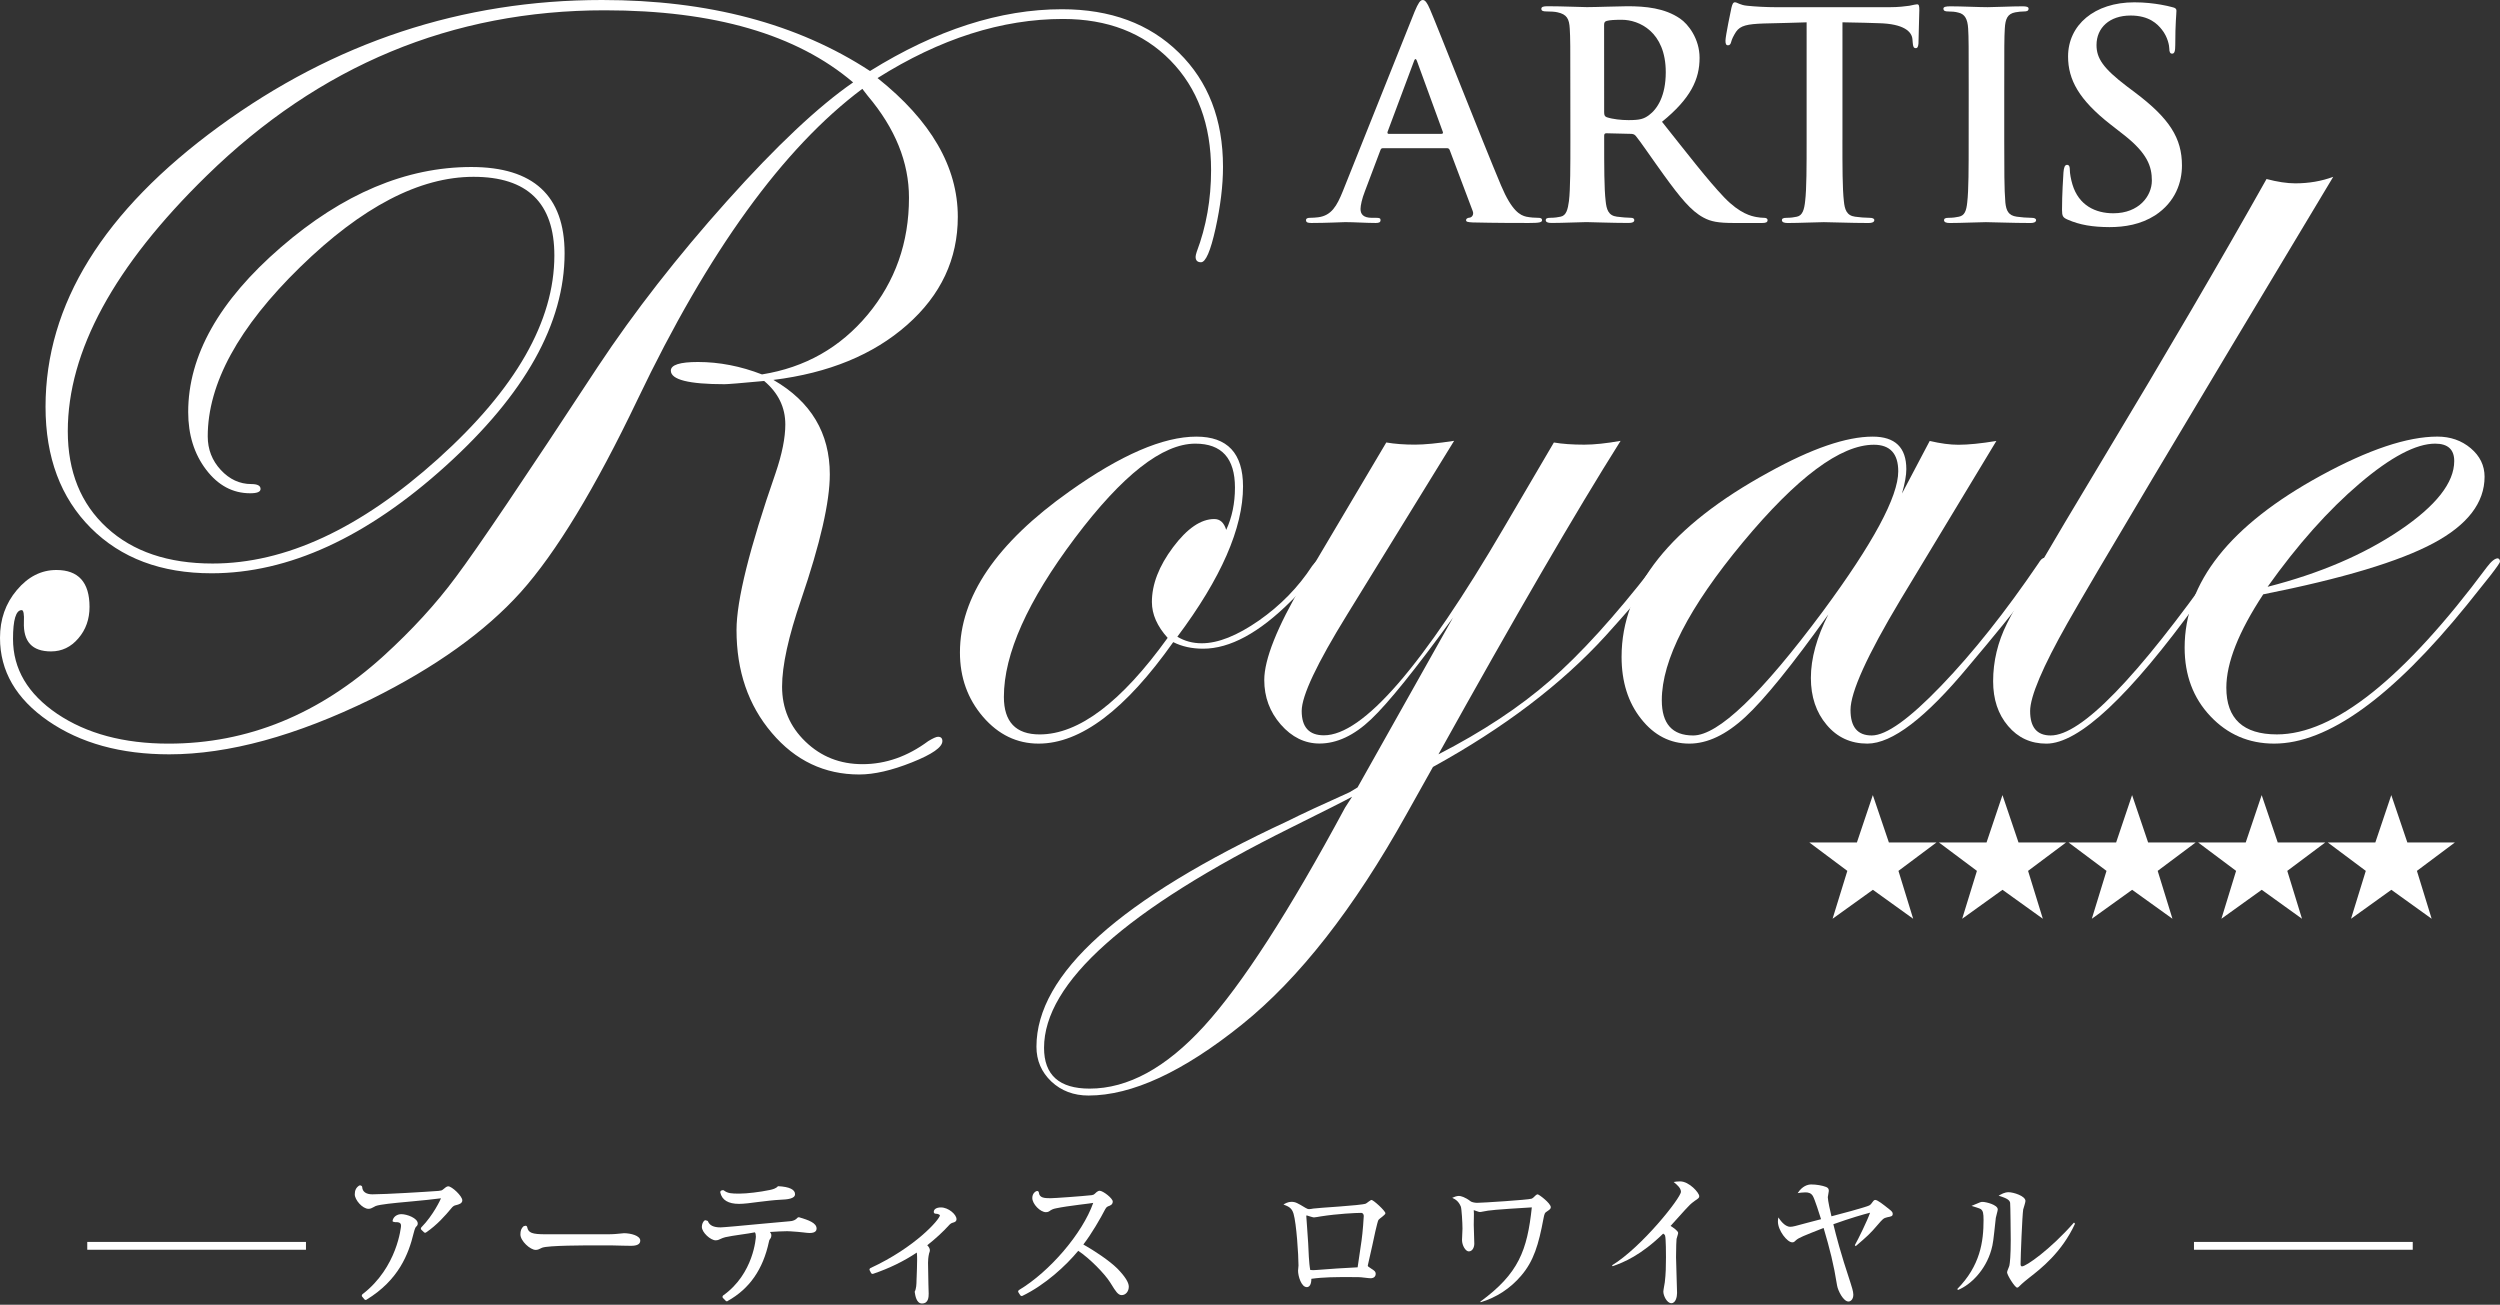 <?xml version="1.0" encoding="utf-8"?>
<!-- Generator: Adobe Illustrator 15.1.0, SVG Export Plug-In . SVG Version: 6.00 Build 0)  -->
<!DOCTYPE svg PUBLIC "-//W3C//DTD SVG 1.1//EN" "http://www.w3.org/Graphics/SVG/1.1/DTD/svg11.dtd">
<svg version="1.1" id="レイヤー_1" xmlns="http://www.w3.org/2000/svg" xmlns:xlink="http://www.w3.org/1999/xlink" x="0px"
	 y="0px" width="95.803px" height="50px" viewBox="0 0 95.803 50" enable-background="new 0 0 95.803 50" xml:space="preserve">
<rect x="0" y="0" width="95.803" height="50" fill="#333333" stroke="none"/>
<g id="レイヤー_3">
</g>
<g id="レイヤー_1_1_">
	<g>
		<path fill="#FFFFFF" d="M52.996,5.679c-0.057,0-0.078,0.022-0.101,0.087l-0.593,1.571c-0.108,0.274-0.165,0.538-0.165,0.67
			c0,0.197,0.101,0.34,0.439,0.34h0.164c0.132,0,0.164,0.022,0.164,0.088c0,0.087-0.063,0.11-0.186,0.11
			c-0.352,0-0.825-0.033-1.165-0.033c-0.119,0-0.727,0.033-1.298,0.033c-0.141,0-0.207-0.021-0.207-0.11
			c0-0.066,0.066-0.088,0.151-0.088c0.101,0,0.231-0.01,0.318-0.021c0.507-0.066,0.715-0.44,0.937-0.988l2.758-6.898
			C54.347,0.121,54.424,0,54.523,0c0.088,0,0.165,0.099,0.274,0.352c0.264,0.604,2.021,5.086,2.725,6.755
			c0.417,0.989,0.736,1.143,0.967,1.197c0.164,0.033,0.331,0.043,0.462,0.043c0.089,0,0.143,0.022,0.143,0.088
			c0,0.087-0.099,0.11-0.505,0.11c-0.396,0-1.274,0-2.154-0.021c-0.198-0.011-0.253-0.023-0.253-0.088
			c0-0.055,0.045-0.088,0.155-0.099c0.078-0.022,0.152-0.121,0.098-0.253l-0.879-2.33c-0.021-0.055-0.053-0.076-0.11-0.076
			L52.996,5.679L52.996,5.679z M55.238,5.129c0.056,0,0.064-0.033,0.056-0.066l-0.99-2.713c-0.032-0.098-0.077-0.131-0.121,0
			l-1.01,2.702c-0.012,0.045,0,0.078,0.045,0.078L55.238,5.129L55.238,5.129z"/>
		<path fill="#FFFFFF" d="M60.177,3.427c0-1.67,0-1.979-0.022-2.329c-0.021-0.374-0.108-0.549-0.473-0.627
			c-0.087-0.022-0.273-0.033-0.428-0.033c-0.121,0-0.188-0.023-0.188-0.099c0-0.078,0.077-0.1,0.24-0.1
			c0.582,0,1.274,0.034,1.507,0.034c0.371,0,1.208-0.034,1.548-0.034c0.694,0,1.429,0.066,2.021,0.473
			c0.31,0.209,0.748,0.77,0.748,1.505c0,0.813-0.33,1.549-1.44,2.45c0.979,1.23,1.737,2.219,2.386,2.9
			c0.614,0.637,1.055,0.714,1.219,0.748c0.122,0.022,0.221,0.032,0.309,0.032c0.087,0,0.132,0.034,0.132,0.088
			c0,0.088-0.075,0.11-0.208,0.11h-1.075c-0.615,0-0.892-0.054-1.175-0.208c-0.475-0.253-0.892-0.769-1.506-1.615
			c-0.438-0.604-0.945-1.352-1.089-1.516c-0.055-0.065-0.12-0.077-0.197-0.077L61.56,5.107c-0.055,0-0.086,0.022-0.086,0.088v0.153
			c0,1.022,0,1.89,0.056,2.351c0.032,0.319,0.1,0.562,0.43,0.604c0.165,0.022,0.407,0.043,0.538,0.043
			c0.087,0,0.13,0.034,0.13,0.088c0,0.077-0.075,0.11-0.219,0.11c-0.635,0-1.449-0.033-1.615-0.033c-0.209,0-0.9,0.033-1.339,0.033
			c-0.143,0-0.221-0.033-0.221-0.11c0-0.055,0.044-0.088,0.176-0.088c0.165,0,0.298-0.021,0.396-0.043
			c0.22-0.044,0.275-0.285,0.319-0.604c0.054-0.461,0.054-1.329,0.054-2.339L60.177,3.427L60.177,3.427z M61.473,4.295
			c0,0.121,0.021,0.165,0.099,0.197c0.231,0.077,0.561,0.111,0.834,0.111c0.439,0,0.583-0.045,0.78-0.187
			c0.33-0.242,0.648-0.747,0.648-1.648c0-1.56-1.032-2.01-1.684-2.01c-0.272,0-0.47,0.011-0.58,0.044
			c-0.076,0.021-0.099,0.065-0.099,0.153L61.473,4.295L61.473,4.295z"/>
		<path fill="#FFFFFF" d="M70.604,5.36c0,1.011,0,1.878,0.056,2.352c0.031,0.308,0.1,0.548,0.428,0.592
			c0.153,0.023,0.396,0.043,0.562,0.043c0.119,0,0.176,0.034,0.176,0.088c0,0.078-0.09,0.111-0.211,0.111
			c-0.724,0-1.417-0.033-1.724-0.033c-0.254,0-0.944,0.033-1.384,0.033c-0.143,0-0.222-0.033-0.222-0.111
			c0-0.055,0.045-0.088,0.179-0.088c0.163,0,0.297-0.021,0.395-0.043c0.22-0.044,0.284-0.284,0.317-0.604
			c0.056-0.461,0.056-1.329,0.056-2.339V0.856C68.813,0.868,68.133,0.89,67.592,0.9c-0.635,0.022-0.9,0.078-1.065,0.319
			c-0.107,0.165-0.164,0.297-0.185,0.384c-0.022,0.089-0.057,0.133-0.121,0.133c-0.077,0-0.099-0.056-0.099-0.176
			c0-0.176,0.209-1.175,0.229-1.263c0.035-0.144,0.066-0.209,0.134-0.209c0.087,0,0.198,0.11,0.474,0.133
			c0.317,0.033,0.733,0.055,1.098,0.055h4.35c0.354,0,0.594-0.033,0.76-0.055c0.165-0.033,0.252-0.056,0.297-0.056
			c0.077,0,0.087,0.065,0.087,0.23c0,0.231-0.033,0.988-0.033,1.274c-0.011,0.11-0.033,0.176-0.1,0.176
			c-0.086,0-0.108-0.054-0.121-0.219c0-0.034-0.01-0.089-0.01-0.122c-0.023-0.286-0.318-0.593-1.297-0.615
			c-0.284-0.012-0.734-0.022-1.385-0.034V5.36L70.604,5.36z"/>
		<path fill="#FFFFFF" d="M75.443,3.427c0-1.67,0-1.977-0.021-2.329c-0.021-0.374-0.132-0.561-0.375-0.615
			c-0.12-0.034-0.262-0.044-0.396-0.044c-0.109,0-0.177-0.022-0.177-0.109c0-0.066,0.089-0.088,0.264-0.088
			c0.417,0,1.109,0.033,1.43,0.033c0.272,0,0.922-0.033,1.34-0.033c0.143,0,0.229,0.021,0.229,0.088
			c0,0.087-0.063,0.109-0.176,0.109c-0.108,0-0.199,0.011-0.33,0.033c-0.297,0.055-0.385,0.242-0.405,0.627
			c-0.021,0.351-0.021,0.659-0.021,2.329V5.36c0,1.065,0,1.933,0.043,2.406c0.033,0.297,0.111,0.494,0.438,0.538
			c0.155,0.023,0.396,0.043,0.563,0.043c0.121,0,0.176,0.034,0.176,0.088c0,0.078-0.088,0.111-0.209,0.111
			c-0.727,0-1.42-0.033-1.715-0.033c-0.253,0-0.946,0.033-1.383,0.033c-0.144,0-0.22-0.033-0.22-0.111
			c0-0.055,0.042-0.088,0.175-0.088c0.165,0,0.296-0.021,0.396-0.043c0.22-0.044,0.285-0.23,0.318-0.548
			c0.055-0.462,0.055-1.33,0.055-2.396L75.443,3.427L75.443,3.427z"/>
		<path fill="#FFFFFF" d="M79.23,8.414c-0.176-0.077-0.211-0.132-0.211-0.373c0-0.604,0.045-1.263,0.056-1.439
			c0.014-0.165,0.045-0.285,0.135-0.285c0.098,0,0.108,0.099,0.108,0.187c0,0.143,0.043,0.373,0.099,0.56
			c0.242,0.813,0.891,1.109,1.569,1.109c0.988,0,1.476-0.669,1.476-1.252c0-0.538-0.166-1.044-1.078-1.757l-0.506-0.395
			c-1.209-0.945-1.627-1.714-1.627-2.604c0-1.209,1.012-2.076,2.539-2.076c0.416,0,0.748,0.044,1.01,0.088
			c0.186,0.032,0.33,0.066,0.451,0.099c0.1,0.022,0.153,0.055,0.153,0.132c0,0.143-0.045,0.461-0.045,1.318
			c0,0.242-0.032,0.33-0.121,0.33c-0.077,0-0.108-0.066-0.108-0.197c0-0.099-0.055-0.439-0.285-0.725
			c-0.164-0.209-0.482-0.539-1.197-0.539c-0.813,0-1.307,0.473-1.307,1.131c0,0.506,0.252,0.89,1.164,1.583l0.307,0.231
			c1.33,1,1.803,1.757,1.803,2.801c0,0.637-0.241,1.395-1.03,1.912c-0.551,0.351-1.166,0.45-1.748,0.45
			C80.197,8.7,79.703,8.623,79.23,8.414"/>
	</g>
	<g>
		<path fill="#FFFFFF" d="M46.867,6.395c0,0.72-0.098,1.51-0.287,2.367c-0.191,0.859-0.376,1.288-0.556,1.288
			c-0.138,0-0.207-0.069-0.207-0.208c0-0.041,0.014-0.104,0.041-0.187c0.367-0.969,0.552-2.015,0.552-3.136
			c0-1.743-0.521-3.146-1.56-4.205c-1.04-1.057-2.411-1.587-4.116-1.587c-2.342,0-4.709,0.755-7.106,2.265
			c2.05,1.633,3.076,3.405,3.076,5.316c0,1.62-0.647,3.001-1.944,4.144c-1.294,1.142-3.003,1.844-5.123,2.107
			c1.442,0.832,2.162,2.039,2.162,3.619c0,1.055-0.366,2.654-1.1,4.804c-0.486,1.415-0.729,2.526-0.729,3.329
			c0,0.832,0.297,1.533,0.896,2.109c0.597,0.576,1.324,0.864,2.186,0.864c0.889,0,1.728-0.296,2.52-0.884
			c0.18-0.109,0.306-0.166,0.374-0.166c0.112,0,0.167,0.057,0.167,0.166c0,0.234-0.39,0.506-1.167,0.815
			c-0.776,0.31-1.448,0.464-2.018,0.464c-1.332,0-2.45-0.531-3.35-1.592c-0.904-1.061-1.354-2.373-1.354-3.944
			c0-1.135,0.498-3.14,1.495-6.009c0.251-0.735,0.375-1.358,0.375-1.871c0-0.652-0.269-1.207-0.811-1.664
			c-0.886,0.083-1.394,0.124-1.518,0.124c-1.372,0-2.058-0.172-2.058-0.52c0-0.221,0.347-0.331,1.04-0.331
			c0.816,0,1.634,0.159,2.452,0.476c1.649-0.263,3-1.027,4.054-2.293c1.054-1.268,1.58-2.761,1.58-4.477
			c0-1.358-0.526-2.658-1.58-3.905l-0.208-0.269c-3.035,2.271-5.904,6.235-8.604,11.888c-1.636,3.424-3.133,5.891-4.489,7.404
			c-1.357,1.507-3.264,2.872-5.717,4.091c-2.896,1.415-5.479,2.12-7.751,2.12c-1.856,0-3.401-0.428-4.636-1.278
			C0.616,26.779,0,25.717,0,24.444c0-0.71,0.213-1.32,0.644-1.83c0.432-0.514,0.936-0.771,1.518-0.771
			c0.845,0,1.269,0.474,1.269,1.414c0,0.47-0.142,0.873-0.427,1.204c-0.283,0.334-0.633,0.502-1.049,0.502
			c-0.723,0-1.066-0.374-1.039-1.123c0.014-0.308-0.015-0.46-0.084-0.46c-0.221,0-0.333,0.369-0.333,1.103
			c0,1.152,0.564,2.105,1.692,2.871c1.129,0.76,2.552,1.143,4.27,1.143c3.032,0,5.781-1.125,8.247-3.368
			c1.079-0.984,2-1.987,2.761-3.016c0.83-1.107,2.644-3.796,5.443-8.063c1.396-2.106,3.045-4.219,4.942-6.339
			c1.898-2.121,3.512-3.638,4.839-4.553c-2.16-1.841-5.333-2.763-9.519-2.763c-5.848,0-10.933,2.115-15.255,6.34
			c-3.547,3.464-5.321,6.727-5.321,9.79c0,1.55,0.5,2.785,1.499,3.699c0.996,0.914,2.347,1.371,4.051,1.371
			c2.786,0,5.664-1.337,8.638-4.012c2.972-2.673,4.458-5.271,4.458-7.793c0-2.01-1.033-3.014-3.098-3.014s-4.278,1.152-6.642,3.458
			c-2.362,2.304-3.543,4.468-3.543,6.488c0,0.499,0.167,0.928,0.501,1.288c0.334,0.36,0.725,0.54,1.168,0.54
			c0.239,0,0.355,0.062,0.355,0.188c0,0.111-0.131,0.165-0.396,0.165c-0.668,0-1.23-0.3-1.69-0.904
			c-0.458-0.603-0.687-1.339-0.687-2.21c0-2.161,1.184-4.265,3.554-6.314C13.135,7.425,15.568,6.4,18.061,6.4
			c2.381,0,3.575,1.102,3.575,3.304c0,2.689-1.518,5.404-4.552,8.148s-6.028,4.117-8.979,4.117c-1.927,0-3.469-0.58-4.624-1.736
			c-1.157-1.158-1.736-2.706-1.736-4.646c0-3.921,2.214-7.499,6.64-10.734C12.812,1.619,17.708,0,23.072,0
			c4.071,0,7.494,0.907,10.268,2.721c2.535-1.577,4.988-2.367,7.355-2.367c1.858,0,3.351,0.552,4.479,1.661
			C46.303,3.122,46.867,4.581,46.867,6.395z"/>
		<path fill="#FFFFFF" d="M50.701,21.48c0,0.222-0.407,0.741-1.228,1.555c-1.221,1.217-2.343,1.824-3.369,1.824
			c-0.431,0-0.812-0.084-1.144-0.252c-1.832,2.592-3.549,3.889-5.159,3.889c-0.832,0-1.542-0.344-2.131-1.027
			c-0.59-0.688-0.884-1.509-0.884-2.466c0-2.132,1.398-4.191,4.197-6.172c1.968-1.399,3.589-2.099,4.863-2.099
			c1.191,0,1.788,0.638,1.788,1.911c0,1.594-0.838,3.513-2.517,5.757c0.278,0.168,0.59,0.251,0.936,0.251
			c0.626,0,1.354-0.291,2.188-0.87c0.832-0.583,1.513-1.279,2.042-2.093c0.151-0.194,0.263-0.291,0.334-0.291
			C50.675,21.397,50.701,21.426,50.701,21.48z M47.325,18.685c0-1.123-0.507-1.684-1.518-1.684c-1.262,0-2.8,1.206-4.615,3.617
			c-1.813,2.412-2.722,4.442-2.722,6.088c0,0.957,0.457,1.438,1.371,1.438c1.496,0,3.131-1.236,4.905-3.7
			c-0.402-0.447-0.604-0.901-0.604-1.376c0-0.677,0.271-1.376,0.811-2.098c0.54-0.72,1.066-1.08,1.58-1.08
			c0.222,0,0.373,0.139,0.457,0.416C47.214,19.821,47.325,19.281,47.325,18.685z"/>
		<path fill="#FFFFFF" d="M63.818,21.522c0,0.207-0.765,1.156-2.291,2.845c-1.691,1.854-3.896,3.527-6.614,5.023l-1.021,1.824
			c-2.009,3.604-4.106,6.285-6.298,8.047c-2.256,1.813-4.219,2.721-5.881,2.721c-0.568,0-1.043-0.18-1.424-0.537
			c-0.38-0.362-0.571-0.805-0.571-1.334c0-2.783,3.208-5.666,9.624-8.645c0.524-0.263,1.315-0.632,2.369-1.104l0.311-0.186
			l3.658-6.507c-1.439,1.981-2.488,3.281-3.139,3.896c-0.649,0.617-1.31,0.928-1.976,0.928c-0.565,0-1.062-0.245-1.485-0.729
			c-0.423-0.486-0.632-1.053-0.632-1.705c0-0.791,0.489-2.021,1.475-3.7l3.201-5.403c0.317,0.055,0.687,0.083,1.102,0.083
			c0.357,0,0.859-0.048,1.497-0.146l-4.095,6.652c-1.164,1.885-1.746,3.117-1.746,3.699c0,0.621,0.283,0.934,0.851,0.934
			c1.498,0,3.797-2.652,6.899-7.958l1.914-3.263c0.32,0.055,0.707,0.083,1.164,0.083c0.376,0,0.838-0.048,1.393-0.146
			c-1.72,2.73-4.047,6.735-6.981,12.013c1.69-0.869,3.119-1.814,4.285-2.833c1.165-1.017,2.47-2.451,3.91-4.306
			c0.195-0.249,0.319-0.374,0.375-0.374C63.775,21.397,63.818,21.438,63.818,21.522z M51.814,30.531
			c-0.222,0.125-1.004,0.521-2.349,1.188c-6.303,3.129-9.456,5.942-9.456,8.436c0,1.041,0.582,1.562,1.746,1.562
			c1.469,0,2.93-0.799,4.384-2.391c1.455-1.595,3.259-4.388,5.406-8.378L51.814,30.531z"/>
		<path fill="#FFFFFF" d="M78.47,21.502c0,0.292-1.012,1.639-3.039,4.037c-1.636,1.973-2.927,2.957-3.871,2.957
			c-0.638,0-1.158-0.239-1.56-0.719c-0.405-0.479-0.605-1.078-0.605-1.799c0-0.746,0.226-1.558,0.667-2.43
			c-1.386,1.94-2.444,3.249-3.18,3.928c-0.735,0.68-1.45,1.02-2.144,1.02c-0.731,0-1.35-0.316-1.846-0.946
			c-0.502-0.629-0.751-1.426-0.751-2.379c0-2.662,1.877-5.017,5.632-7.068c1.649-0.914,2.979-1.371,3.991-1.371
			c0.859,0,1.289,0.415,1.289,1.247c0,0.235-0.055,0.546-0.167,0.935l1.063-2.016c0.413,0.097,0.779,0.146,1.101,0.146
			c0.374,0,0.858-0.048,1.454-0.146l-3.678,6.091c-1.278,2.133-1.912,3.539-1.912,4.219c0,0.651,0.269,0.976,0.813,0.976
			c0.555,0,1.44-0.633,2.661-1.904c1.222-1.269,2.463-2.834,3.728-4.693c0.082-0.138,0.155-0.208,0.229-0.208
			C78.427,21.376,78.47,21.419,78.47,21.502z M72.743,18.062c0-0.678-0.313-1.019-0.935-1.019c-1.275,0-2.949,1.248-5.021,3.741
			c-2.071,2.495-3.105,4.511-3.105,6.049c0,0.901,0.399,1.351,1.203,1.351c0.957,0,2.613-1.586,4.971-4.759
			C71.781,20.819,72.743,19.032,72.743,18.062z"/>
		<path fill="#FFFFFF" d="M89.412,6.776c-5.818,9.685-9.211,15.38-10.175,17.085c-0.965,1.704-1.44,2.833-1.44,3.388
			c0,0.621,0.26,0.935,0.787,0.935c1.168,0,3.303-2.197,6.412-6.6c0.067-0.138,0.149-0.208,0.25-0.208
			c0.053,0.015,0.082,0.057,0.082,0.126c0,0.082-0.068,0.193-0.209,0.332l-0.894,1.228c-2.625,3.624-4.559,5.435-5.805,5.435
			c-0.601,0-1.088-0.226-1.469-0.677c-0.384-0.451-0.572-1.021-0.572-1.715c0-0.76,0.176-1.5,0.531-2.211
			c0.352-0.717,1.555-2.777,3.604-6.185c2.51-4.169,4.623-7.787,6.342-10.849c0.416,0.109,0.781,0.166,1.103,0.166
			C88.482,7.026,88.969,6.941,89.412,6.776z"/>
		<path fill="#FFFFFF" d="M95.802,21.522c0,0.041-0.125,0.221-0.373,0.541l-0.895,1.12c-2.871,3.542-5.332,5.313-7.386,5.313
			c-0.971,0-1.785-0.352-2.444-1.051c-0.658-0.697-0.986-1.573-0.986-2.627c0-2.496,1.738-4.692,5.215-6.59
			c1.828-0.998,3.318-1.497,4.471-1.497c0.496,0,0.925,0.148,1.279,0.447c0.351,0.297,0.529,0.661,0.529,1.091
			c0,0.997-0.654,1.847-1.955,2.544c-1.305,0.701-3.48,1.357-6.527,1.963c-0.942,1.431-1.414,2.623-1.414,3.576
			c0,1.191,0.646,1.791,1.937,1.791c2.19,0,4.875-2.141,8.051-6.415c0.168-0.222,0.307-0.332,0.416-0.332
			C95.775,21.41,95.802,21.452,95.802,21.522z M94.049,17.667c0-0.442-0.244-0.666-0.73-0.666c-0.731,0-1.7,0.509-2.897,1.528
			c-1.197,1.019-2.373,2.338-3.525,3.958c1.998-0.511,3.688-1.235,5.074-2.171C93.353,19.381,94.049,18.498,94.049,17.667z"/>
	</g>
	<line fill="none" stroke="#FFFFFF" stroke-width="0.3" stroke-miterlimit="10" x1="11.725" y1="47.742" x2="3.344" y2="47.742"/>
	<line fill="none" stroke="#FFFFFF" stroke-width="0.3" stroke-miterlimit="10" x1="92.459" y1="47.742" x2="84.076" y2="47.742"/>
	<g>
		<g>
			<path fill="#FFFFFF" d="M14.014,49.816c-0.021,0-0.038-0.01-0.05-0.025l-0.082-0.098c-0.013-0.014-0.02-0.028-0.017-0.049
				c0.004-0.019,0.012-0.035,0.024-0.047c1.346-1.031,1.479-2.604,1.479-2.619c0-0.07-0.018-0.144-0.188-0.144
				c-0.006,0.002-0.015,0.002-0.022,0.002c-0.041,0-0.108-0.015-0.116-0.041c0.022-0.171,0.181-0.267,0.337-0.267
				c0.215,0,0.63,0.152,0.63,0.359c0,0.064-0.036,0.1-0.064,0.123c-0.014,0.014-0.046,0.053-0.095,0.252
				c-0.19,0.787-0.57,1.791-1.805,2.543C14.038,49.813,14.025,49.816,14.014,49.816 M16.292,47.241
				c-0.017,0-0.029-0.007-0.045-0.019l-0.098-0.095c-0.014-0.013-0.021-0.028-0.021-0.046c0-0.02,0.007-0.034,0.019-0.048
				c0.459-0.466,0.738-1.072,0.752-1.113c-0.57,0.079-1.755,0.171-2.029,0.21c-0.194,0.023-0.391,0.055-0.472,0.085
				c-0.029,0.017-0.058,0.028-0.083,0.044c-0.058,0.03-0.111,0.065-0.193,0.065c-0.233,0-0.527-0.345-0.527-0.554
				c0-0.154,0.051-0.258,0.163-0.334c0.009-0.008,0.024-0.01,0.039-0.01c0.013,0,0.022,0.002,0.034,0.004
				c0.024,0.01,0.048,0.031,0.049,0.063c0.009,0.175,0.149,0.275,0.388,0.275c0.492,0,2.091-0.097,2.534-0.131
				c0.104-0.01,0.127-0.019,0.164-0.047c0.102-0.085,0.154-0.129,0.211-0.129c0.139,0,0.539,0.374,0.539,0.538
				c0,0.122-0.143,0.159-0.238,0.183c-0.067,0.012-0.12,0.037-0.195,0.135c-0.213,0.257-0.537,0.627-0.954,0.91
				C16.319,47.236,16.306,47.241,16.292,47.241"/>
			<path fill="#FFFFFF" d="M20.529,47.898c-0.211,0-0.586-0.344-0.586-0.592c0-0.142,0.032-0.232,0.115-0.31
				c0.01-0.009,0.06-0.021,0.071-0.021c0.004-0.004,0.008-0.004,0.011-0.004c0.027,0,0.06,0.022,0.063,0.055
				c0.045,0.22,0.185,0.273,0.709,0.273h2.381c0.223,0,0.386-0.018,0.491-0.029c0.056-0.008,0.099-0.012,0.127-0.012
				c0.253,0,0.625,0.09,0.625,0.284c0,0.134-0.118,0.199-0.354,0.199c-0.093,0-0.202,0-0.304-0.005
				c-0.218-0.012-0.614-0.012-0.923-0.012c-0.531,0-1.939,0-2.18,0.09C20.669,47.869,20.605,47.898,20.529,47.898"/>
			<path fill="#FFFFFF" d="M27.856,49.868c-0.018,0-0.035-0.007-0.047-0.021l-0.102-0.104c-0.016-0.013-0.021-0.031-0.02-0.05
				c0.001-0.022,0.013-0.037,0.024-0.049c1.183-0.836,1.255-2.238,1.255-2.254c0-0.078-0.012-0.133-0.038-0.166
				c-0.25,0.055-0.848,0.121-1.134,0.187c-0.079,0.019-0.132,0.044-0.178,0.065c-0.059,0.028-0.112,0.055-0.192,0.055
				c-0.191,0-0.528-0.299-0.528-0.516c0-0.093,0.039-0.213,0.124-0.256c0.022,0.006,0.104,0.021,0.108,0.038
				c0.061,0.162,0.217,0.238,0.482,0.238c0.105,0,0.879-0.07,1.56-0.136c0.477-0.043,0.913-0.084,1.084-0.098
				c0.135-0.006,0.237-0.052,0.305-0.133c0.012-0.016,0.03-0.021,0.05-0.021c0.007,0,0.016,0,0.021,0.002
				c0.351,0.105,0.663,0.213,0.663,0.432c0,0.066-0.034,0.169-0.265,0.169c-0.057,0-0.139-0.009-0.243-0.022
				c-0.124-0.015-0.283-0.029-0.481-0.041l-0.139-0.006c-0.192,0-0.423,0.016-0.659,0.03c0.028,0.038,0.053,0.08,0.053,0.122
				c0,0.079-0.026,0.118-0.05,0.148c-0.021,0.023-0.033,0.047-0.042,0.101c-0.227,1.062-0.743,1.804-1.58,2.272
				C27.877,49.865,27.865,49.868,27.856,49.868 M28.323,46.134c-0.415,0-0.657-0.146-0.721-0.437
				c-0.005-0.022,0.006-0.051,0.024-0.066c0.02-0.013,0.057-0.023,0.083-0.023c0.009,0,0.021,0.002,0.023,0.006
				c0.161,0.121,0.295,0.127,0.606,0.127c0.284,0,0.781-0.059,1.162-0.139c0.109-0.024,0.236-0.054,0.313-0.146
				c0.454,0.022,0.654,0.136,0.654,0.306c0,0.174-0.283,0.204-0.575,0.215c-0.223,0.01-0.524,0.047-0.816,0.082
				C28.783,46.1,28.498,46.134,28.323,46.134"/>
			<path fill="#FFFFFF" d="M35.331,49.951c-0.216,0-0.257-0.305-0.279-0.45c0.063-0.116,0.069-0.289,0.071-0.458l0.005-0.12
				c0.006-0.175,0.017-0.433,0.017-0.632c0-0.092,0-0.166-0.006-0.229L35.133,48c-0.503,0.335-1.05,0.602-1.673,0.814
				c-0.008,0.004-0.016,0.004-0.022,0.004c-0.022,0-0.047-0.014-0.058-0.034l-0.054-0.106c-0.009-0.015-0.01-0.029-0.002-0.05
				c0.008-0.017,0.02-0.026,0.033-0.034c1.722-0.797,2.647-1.861,2.663-2.021c0-0.014-0.061-0.063-0.171-0.063
				c-0.036,0-0.066-0.029-0.066-0.066c0-0.107,0.104-0.174,0.276-0.174c0.283,0,0.595,0.268,0.595,0.449
				c0,0.092-0.069,0.113-0.113,0.127c-0.09,0.025-0.122,0.051-0.146,0.076c-0.265,0.293-0.557,0.557-0.862,0.797
				c0.057,0.057,0.101,0.125,0.101,0.193c0,0.04-0.015,0.078-0.029,0.115c-0.036,0.141-0.042,0.305-0.042,0.363l0.015,0.832
				l0.01,0.353C35.586,49.699,35.586,49.951,35.331,49.951"/>
			<path fill="#FFFFFF" d="M39.155,49.666c-0.021,0-0.043-0.014-0.056-0.029l-0.07-0.109c-0.011-0.016-0.016-0.033-0.011-0.051
				c0.007-0.018,0.018-0.033,0.03-0.041c1.184-0.709,2.435-2.174,2.846-3.34c-0.035,0.016-0.967,0.11-1.42,0.207
				c-0.122,0.023-0.161,0.049-0.205,0.072c-0.057,0.043-0.101,0.077-0.188,0.077c-0.218,0-0.522-0.313-0.522-0.544
				c0-0.184,0.136-0.268,0.188-0.268c0.031,0,0.062,0.025,0.064,0.063c0.021,0.201,0.208,0.214,0.447,0.214
				c0.138,0,1.211-0.076,1.586-0.118c0.064-0.015,0.083-0.025,0.108-0.052c0.111-0.116,0.17-0.116,0.188-0.116
				c0.128,0,0.502,0.289,0.502,0.413c0,0.123-0.104,0.158-0.182,0.185c-0.061,0.025-0.093,0.084-0.109,0.113
				c-0.163,0.319-0.525,0.949-0.836,1.348c0.427,0.24,0.994,0.617,1.301,0.92c0.293,0.3,0.441,0.533,0.441,0.695
				c0,0.182-0.118,0.325-0.273,0.325c-0.142,0-0.237-0.157-0.396-0.414l-0.049-0.077c-0.203-0.324-0.779-0.916-1.22-1.207
				c-0.471,0.571-1.268,1.307-2.142,1.728C39.175,49.662,39.166,49.666,39.155,49.666"/>
		</g>
		<g>
			<path fill="#FFFFFF" d="M52.824,46.749c-0.04,0.056-0.201,0.8-0.235,0.976c-0.018,0.072-0.174,0.762-0.174,0.771
				c0,0.033,0.011,0.04,0.129,0.117c0.118,0.074,0.174,0.113,0.174,0.203c0,0.111-0.084,0.168-0.196,0.168
				c-0.05,0-0.072-0.006-0.274-0.027c-0.122-0.018-0.224-0.018-0.57-0.018c-0.478,0-0.954,0-1.425,0.066
				c0,0.057-0.005,0.319-0.174,0.319c-0.213,0-0.336-0.425-0.336-0.628c0-0.033,0.017-0.195,0.017-0.202
				c0-0.392-0.078-1.603-0.19-1.983c-0.066-0.219-0.179-0.273-0.387-0.354c0.067-0.038,0.174-0.102,0.303-0.102
				c0.162,0,0.24,0.051,0.538,0.229c0.063,0.039,0.102,0.051,0.146,0.051c0.039,0,0.105-0.012,0.157-0.022
				c0.135-0.027,1.845-0.117,2.012-0.189c0.039-0.018,0.18-0.141,0.219-0.141c0.073,0,0.533,0.42,0.533,0.511
				C53.088,46.559,52.852,46.703,52.824,46.749z M52.169,46.479c-0.214,0-0.909,0.033-1.56,0.135
				c-0.033,0.006-0.214,0.039-0.259,0.039s-0.273-0.077-0.273-0.077c-0.018,0-0.018,0.021-0.018,0.032
				c0,0.078,0.067,0.869,0.072,1.037c0.013,0.274,0.028,0.769,0.079,1.021c0.095,0.011,0.129,0.011,0.253,0
				c0.521-0.039,1.042-0.079,1.563-0.101c0.018-0.111,0.033-0.209,0.151-1.031c0.045-0.305,0.084-0.893,0.084-0.938
				C52.263,46.535,52.219,46.479,52.169,46.479z"/>
			<path fill="#FFFFFF" d="M59.299,46.412c-0.107,0.066-0.112,0.09-0.151,0.285c-0.186,0.992-0.37,1.625-0.857,2.191
				c-0.409,0.481-0.947,0.836-1.553,1.016l-0.011-0.023c1.474-1.076,1.799-1.973,1.974-3.613c-1.402,0.084-1.638,0.11-1.872,0.16
				c-0.052,0.014-0.102,0.018-0.124,0.018c-0.039,0-0.195-0.066-0.229-0.072c0.006,0.072,0.011,0.124,0,0.566
				c0,0.105,0.021,0.604,0.021,0.717c0,0.152-0.077,0.298-0.212,0.298c-0.123,0-0.259-0.229-0.259-0.437
				c0-0.074,0.018-0.371,0.018-0.434c0-0.225-0.033-0.771-0.063-0.846c-0.09-0.215-0.213-0.28-0.33-0.336
				c0.066-0.028,0.161-0.073,0.258-0.073c0.066,0,0.24,0.045,0.447,0.207c0.039,0.032,0.163,0.058,0.247,0.058
				c0.196,0,1.95-0.113,2.085-0.158c0.045-0.017,0.073-0.039,0.168-0.135c0.023-0.017,0.045-0.033,0.067-0.033
				c0.051,0,0.505,0.342,0.505,0.494C59.427,46.322,59.388,46.352,59.299,46.412z"/>
			<path fill="#FFFFFF" d="M64.942,46.02c-0.155,0.112-0.224,0.186-0.363,0.338c-0.091,0.095-0.477,0.531-0.561,0.621
				c0.095,0.057,0.291,0.19,0.291,0.27c0,0.04-0.056,0.195-0.062,0.23c-0.006,0.043-0.019,0.34-0.019,0.699
				c0,0.219,0.039,1.184,0.039,1.373c0,0.141-0.05,0.389-0.219,0.389c-0.174,0-0.307-0.293-0.307-0.443
				c0-0.057,0.05-0.309,0.056-0.357c0.039-0.32,0.045-0.635,0.045-0.953c0-0.113,0-0.725-0.034-0.836
				c-0.011-0.033-0.011-0.033-0.073-0.078c-0.852,0.83-1.513,1.104-1.938,1.25l-0.021-0.035c1.144-0.699,2.64-2.59,2.64-2.818
				c0-0.141-0.15-0.27-0.279-0.375c0.073-0.012,0.146-0.023,0.247-0.023c0.348,0,0.733,0.438,0.733,0.566
				C65.116,45.902,65.094,45.919,64.942,46.02z"/>
			<path fill="#FFFFFF" d="M72.324,46.646c-0.15,0.033-0.179,0.074-0.365,0.287c-0.285,0.336-0.402,0.442-0.847,0.822l-0.032-0.039
				c0.129-0.225,0.481-0.947,0.584-1.244c-0.261,0.067-0.72,0.196-1.408,0.442c0.118,0.472,0.253,1.026,0.662,2.26
				c0.039,0.122,0.104,0.319,0.104,0.437c0,0.197-0.116,0.265-0.186,0.265c-0.194,0-0.402-0.409-0.437-0.616
				c-0.129-0.818-0.28-1.402-0.516-2.203c-0.784,0.309-0.947,0.371-1.059,0.471c-0.068,0.066-0.085,0.08-0.143,0.08
				c-0.194,0-0.549-0.455-0.549-0.797c0-0.051,0.005-0.084,0.017-0.158c0.047,0.068,0.23,0.359,0.455,0.359
				c0.105,0,0.186-0.027,0.688-0.162l0.493-0.129c-0.066-0.214-0.24-0.758-0.313-0.887c-0.067-0.111-0.163-0.141-0.286-0.141
				c-0.117,0-0.224,0.018-0.297,0.029c0.174-0.27,0.382-0.332,0.521-0.332c0.201,0,0.42,0.039,0.57,0.096
				c0.078,0.033,0.103,0.078,0.103,0.152c0,0.039-0.039,0.205-0.039,0.239c0,0.124,0.101,0.578,0.14,0.733
				c0.186-0.043,1.347-0.358,1.445-0.414c0.063-0.033,0.084-0.072,0.152-0.162c0.01-0.018,0.043-0.051,0.082-0.051
				c0.086,0,0.299,0.168,0.532,0.354c0.113,0.084,0.136,0.129,0.136,0.174C72.537,46.607,72.47,46.619,72.324,46.646z"/>
			<path fill="#FFFFFF" d="M76.482,46.67c-0.096,0.887-0.104,0.986-0.174,1.232c-0.219,0.772-0.789,1.334-1.271,1.529L75.002,49.4
				c0.887-0.897,1.01-1.828,1.01-2.646c0-0.258-0.018-0.354-0.107-0.421c-0.032-0.026-0.303-0.106-0.354-0.122
				c0.051-0.023,0.281-0.117,0.326-0.136c0.033-0.017,0.072-0.017,0.102-0.017c0.111,0,0.578,0.105,0.578,0.291
				C76.556,46.4,76.488,46.619,76.482,46.67z M77.771,48.957c-0.071,0.057-0.252,0.195-0.408,0.354
				c-0.018,0.017-0.038,0.033-0.063,0.033c-0.084,0-0.387-0.482-0.387-0.589c0-0.045,0.084-0.219,0.09-0.259
				c0.021-0.102,0.051-0.393,0.051-0.979c0-0.152-0.012-1.353-0.023-1.424c-0.021-0.131-0.2-0.197-0.442-0.271
				c0.106-0.061,0.229-0.135,0.383-0.135c0.18,0,0.646,0.142,0.646,0.336c0,0.052-0.072,0.275-0.087,0.326
				c-0.036,0.226-0.1,1.812-0.1,2.09c0,0.063,0.016,0.09,0.057,0.09c0.15,0,1.07-0.633,1.99-1.68l0.039,0.045
				C79.01,47.998,78.197,48.626,77.771,48.957z"/>
		</g>
	</g>
	<g>
		<g>
			<path fill="#FFFFFF" d="M72.384,32.283h1.825l-1.458,1.09l0.564,1.835l-1.544-1.11l-1.545,1.11l0.566-1.835l-1.458-1.09h1.825
				l0.61-1.814L72.384,32.283z"/>
		</g>
		<g>
			<path fill="#FFFFFF" d="M77.351,32.283h1.824l-1.457,1.09l0.566,1.835l-1.546-1.11l-1.545,1.11l0.565-1.835l-1.458-1.09h1.827
				l0.61-1.814L77.351,32.283z"/>
		</g>
		<g>
			<path fill="#FFFFFF" d="M92.252,32.283h1.824l-1.457,1.09l0.565,1.835l-1.545-1.11l-1.545,1.11l0.566-1.835l-1.459-1.09h1.825
				l0.611-1.814L92.252,32.283z"/>
		</g>
		<g>
			<path fill="#FFFFFF" d="M82.318,32.283h1.824l-1.457,1.09l0.566,1.835l-1.545-1.11l-1.545,1.11l0.563-1.835l-1.457-1.09h1.826
				l0.611-1.814L82.318,32.283z"/>
		</g>
		<g>
			<path fill="#FFFFFF" d="M87.285,32.283h1.823l-1.457,1.09l0.564,1.835l-1.543-1.11l-1.545,1.11l0.563-1.835l-1.457-1.09h1.826
				l0.611-1.814L87.285,32.283z"/>
		</g>
	</g>
</g>
</svg>
